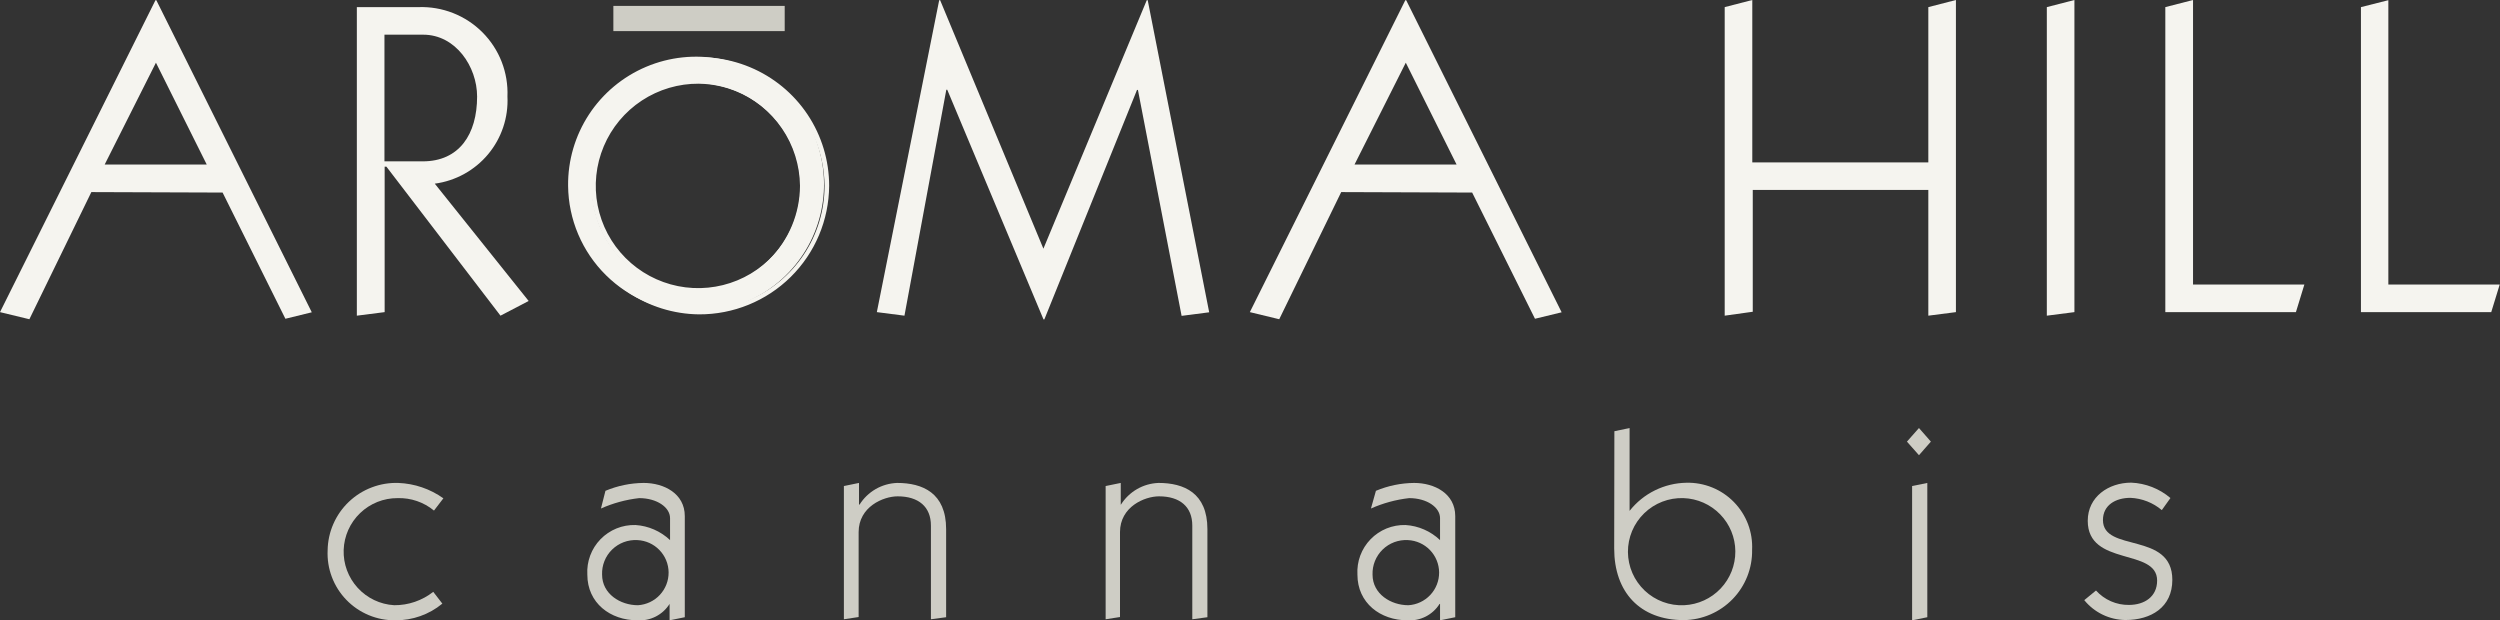 <?xml version="1.0" encoding="UTF-8"?> <svg xmlns="http://www.w3.org/2000/svg" viewBox="0 0 133 33" fill="none"><rect x="0" y="0" width="133" height="33" fill="#333333" stroke="none"/><g clip-path="url(#clip0_1_1239)"><path d="M23.533 32.113C22.831 32.692 21.947 33.006 21.036 33C20.55 33.006 20.068 32.913 19.619 32.726C19.171 32.54 18.765 32.263 18.428 31.915C18.09 31.566 17.827 31.152 17.656 30.698C17.484 30.245 17.407 29.761 17.43 29.276C17.437 28.793 17.54 28.317 17.734 27.874C17.927 27.431 18.207 27.031 18.557 26.698C18.907 26.364 19.32 26.103 19.773 25.931C20.225 25.758 20.707 25.677 21.191 25.692C22.052 25.726 22.885 26.01 23.588 26.51L23.088 27.163C22.546 26.715 21.859 26.48 21.155 26.5C20.411 26.495 19.694 26.781 19.158 27.297C18.621 27.812 18.308 28.516 18.283 29.259C18.259 30.002 18.527 30.724 19.029 31.273C19.531 31.822 20.227 32.154 20.971 32.197C21.724 32.203 22.457 31.951 23.049 31.485L23.533 32.113Z" fill="#CECDC5"></path><path d="M32.21 26.111C32.854 25.841 33.545 25.698 34.243 25.692C35.332 25.692 36.431 26.261 36.431 27.457V32.836L35.622 33V32.128C35.442 32.414 35.188 32.647 34.886 32.8C34.584 32.954 34.246 33.023 33.908 33C32.47 33 31.246 32.083 31.246 30.568C31.226 30.223 31.278 29.878 31.399 29.554C31.519 29.23 31.706 28.935 31.947 28.687C32.188 28.439 32.477 28.244 32.798 28.113C33.119 27.983 33.463 27.921 33.809 27.931C34.496 27.976 35.146 28.26 35.647 28.733V27.567C35.647 26.983 34.937 26.5 34.003 26.5C33.301 26.579 32.616 26.766 31.971 27.053L32.21 26.111ZM33.938 32.198C34.383 32.17 34.8 31.974 35.103 31.649C35.407 31.324 35.574 30.895 35.57 30.451C35.566 30.007 35.391 29.581 35.082 29.262C34.773 28.942 34.353 28.753 33.908 28.733C33.662 28.719 33.414 28.757 33.183 28.843C32.952 28.93 32.741 29.064 32.564 29.237C32.387 29.409 32.248 29.617 32.157 29.846C32.065 30.075 32.022 30.321 32.031 30.568C32.031 31.599 33.005 32.198 33.938 32.198Z" fill="#CECDC5"></path><path d="M44.895 32.945V25.857L45.699 25.692V26.844H45.729C45.942 26.504 46.236 26.221 46.584 26.02C46.932 25.819 47.325 25.707 47.726 25.692C49.08 25.692 50.334 26.221 50.334 28.15V32.836L49.525 32.945V27.96C49.525 26.963 48.87 26.405 47.756 26.405C46.992 26.405 45.679 26.959 45.679 28.309V32.826L44.895 32.945Z" fill="#CECDC5"></path><path d="M58.82 32.945V25.857L59.624 25.692V26.844H59.634C59.848 26.504 60.142 26.221 60.49 26.02C60.838 25.819 61.23 25.707 61.632 25.692C62.986 25.692 64.234 26.221 64.234 28.15V32.836L63.43 32.945V27.96C63.43 26.963 62.776 26.405 61.662 26.405C60.893 26.405 59.584 26.959 59.584 28.309V32.826L58.82 32.945Z" fill="#CECDC5"></path><path d="M73.199 26.111C73.843 25.841 74.534 25.699 75.232 25.692C76.321 25.692 77.419 26.261 77.419 27.457V32.836L76.61 33V32.128H76.585C76.406 32.414 76.151 32.647 75.85 32.8C75.548 32.954 75.21 33.023 74.872 33C73.439 33 72.215 32.083 72.215 30.568C72.195 30.223 72.247 29.878 72.367 29.555C72.487 29.232 72.673 28.937 72.914 28.689C73.154 28.441 73.443 28.246 73.763 28.115C74.083 27.985 74.427 27.922 74.772 27.931C75.461 27.974 76.111 28.258 76.61 28.733V27.567C76.61 26.983 75.901 26.5 74.967 26.5C74.265 26.579 73.58 26.766 72.934 27.053L73.199 26.111ZM74.927 32.198C75.371 32.171 75.788 31.975 76.092 31.651C76.396 31.326 76.564 30.898 76.561 30.454C76.557 30.009 76.384 29.584 76.075 29.263C75.766 28.943 75.347 28.754 74.902 28.733C74.655 28.719 74.408 28.757 74.176 28.843C73.944 28.93 73.733 29.064 73.556 29.236C73.379 29.409 73.24 29.616 73.147 29.846C73.055 30.075 73.011 30.321 73.019 30.568C73.019 31.599 73.993 32.198 74.927 32.198Z" fill="#CECDC5"></path><path d="M85.885 22.941L86.694 22.771V27.178C87.055 26.72 87.513 26.348 88.036 26.09C88.558 25.831 89.132 25.692 89.716 25.682C90.185 25.671 90.651 25.756 91.086 25.932C91.521 26.108 91.914 26.372 92.242 26.707C92.57 27.042 92.826 27.441 92.993 27.878C93.159 28.316 93.234 28.784 93.212 29.251C93.221 29.735 93.133 30.216 92.955 30.666C92.777 31.116 92.512 31.526 92.175 31.873C91.837 32.221 91.434 32.498 90.989 32.69C90.544 32.882 90.066 32.983 89.581 32.99C87.239 32.99 85.875 31.495 85.875 29.182L85.885 22.941ZM89.601 32.197C90.337 32.162 91.032 31.844 91.538 31.309C92.045 30.775 92.325 30.065 92.32 29.329C92.315 28.594 92.025 27.888 91.511 27.361C90.996 26.833 90.298 26.525 89.561 26.5C89.176 26.486 88.793 26.551 88.433 26.69C88.074 26.828 87.747 27.038 87.471 27.306C87.195 27.574 86.976 27.895 86.827 28.25C86.679 28.604 86.604 28.985 86.606 29.369C86.609 29.754 86.69 30.134 86.843 30.486C86.997 30.838 87.22 31.156 87.5 31.421C87.779 31.685 88.11 31.89 88.471 32.023C88.832 32.157 89.216 32.216 89.601 32.197Z" fill="#CECDC5"></path><path d="M102.723 23.494L102.089 24.217L101.449 23.494L102.089 22.771L102.723 23.494ZM101.724 33V25.857L102.533 25.692V32.836L101.724 33Z" fill="#CECDC5"></path><path d="M111.507 31.415C111.728 31.66 111.998 31.855 112.301 31.988C112.603 32.12 112.93 32.187 113.26 32.182C114.079 32.182 114.759 31.749 114.759 30.887C114.759 29.137 111.068 30.154 111.068 27.706C111.068 26.425 112.181 25.677 113.38 25.677C114.148 25.709 114.883 25.997 115.468 26.495L115.008 27.138C114.54 26.742 113.953 26.512 113.34 26.485C112.546 26.485 111.877 26.874 111.877 27.666C111.877 29.416 115.568 28.259 115.568 30.847C115.568 32.307 114.439 32.985 113.07 32.985C112.651 32.979 112.237 32.882 111.859 32.699C111.481 32.517 111.148 32.253 110.883 31.928L111.507 31.415Z" fill="#CECDC5"></path><path d="M4.86 10.219L1.563 16.983L0 16.605L8.271 0.01H8.316L16.587 16.614L15.183 16.958L11.842 10.244L4.86 10.219ZM8.296 3.335L5.569 8.753H10.998L8.296 3.335Z" fill="#F5F4EF"></path><path d="M18.984 16.794V0.379H22.256C22.887 0.356 23.515 0.463 24.103 0.694C24.69 0.925 25.223 1.275 25.668 1.722C26.113 2.169 26.461 2.702 26.69 3.29C26.918 3.877 27.022 4.505 26.996 5.135C27.051 6.25 26.684 7.346 25.968 8.205C25.252 9.063 24.239 9.622 23.13 9.771L28.124 16.012L26.626 16.794L20.558 8.868H20.463V16.605L18.984 16.794ZM20.453 8.584H22.491C24.433 8.584 25.382 7.144 25.382 5.135C25.382 3.549 24.244 1.845 22.515 1.845H20.453V8.584Z" fill="#F5F4EF"></path><path d="M30.223 9.885C30.208 8.538 30.595 7.217 31.334 6.089C32.073 4.962 33.132 4.08 34.374 3.554C35.617 3.028 36.989 2.883 38.314 3.138C39.64 3.392 40.86 4.033 41.819 4.981C42.778 5.929 43.434 7.14 43.702 8.46C43.97 9.78 43.839 11.15 43.325 12.396C42.812 13.642 41.938 14.707 40.817 15.456C39.695 16.206 38.375 16.605 37.026 16.605C35.233 16.606 33.513 15.9 32.239 14.642C30.965 13.384 30.24 11.674 30.223 9.885ZM42.56 9.885C42.549 8.795 42.215 7.732 41.6 6.831C40.986 5.93 40.118 5.231 39.106 4.821C38.093 4.412 36.983 4.31 35.913 4.529C34.843 4.749 33.862 5.279 33.093 6.053C32.325 6.828 31.803 7.812 31.594 8.882C31.385 9.952 31.498 11.06 31.918 12.066C32.339 13.072 33.048 13.931 33.957 14.536C34.866 15.14 35.934 15.463 37.026 15.463C38.496 15.442 39.9 14.846 40.935 13.803C41.97 12.76 42.553 11.353 42.56 9.885Z" fill="#F5F4EF"></path><path d="M37.184 16.724C35.832 16.71 34.514 16.296 33.397 15.536C32.28 14.775 31.414 13.702 30.907 12.451C30.399 11.2 30.274 9.827 30.547 8.506C30.82 7.184 31.479 5.972 32.44 5.023C33.401 4.074 34.622 3.43 35.949 3.172C37.276 2.915 38.65 3.054 39.898 3.574C41.146 4.094 42.212 4.97 42.962 6.093C43.711 7.216 44.111 8.536 44.111 9.885C44.099 11.709 43.363 13.453 42.065 14.735C40.766 16.017 39.011 16.733 37.184 16.724ZM37.184 3.29C35.879 3.304 34.607 3.703 33.529 4.437C32.45 5.17 31.614 6.206 31.124 7.414C30.634 8.621 30.514 9.946 30.777 11.222C31.041 12.498 31.676 13.667 32.604 14.583C33.532 15.499 34.711 16.12 35.992 16.369C37.273 16.617 38.6 16.482 39.804 15.979C41.008 15.477 42.036 14.63 42.759 13.546C43.482 12.462 43.867 11.188 43.867 9.885C43.853 8.127 43.143 6.446 41.89 5.21C40.638 3.974 38.945 3.284 37.184 3.29ZM37.184 15.568C36.056 15.576 34.951 15.249 34.01 14.63C33.068 14.01 32.332 13.125 31.895 12.088C31.458 11.05 31.34 9.906 31.555 8.801C31.77 7.696 32.309 6.68 33.104 5.881C33.898 5.082 34.913 4.537 36.018 4.315C37.124 4.092 38.271 4.202 39.313 4.631C40.356 5.06 41.248 5.789 41.875 6.724C42.503 7.659 42.838 8.76 42.838 9.885C42.824 11.381 42.225 12.812 41.169 13.874C40.112 14.935 38.683 15.543 37.184 15.568ZM37.184 4.452C36.104 4.444 35.047 4.756 34.145 5.349C33.244 5.942 32.539 6.789 32.121 7.782C31.702 8.776 31.589 9.871 31.795 10.928C32.001 11.986 32.517 12.959 33.278 13.723C34.039 14.488 35.011 15.009 36.069 15.222C37.128 15.434 38.225 15.328 39.223 14.917C40.221 14.506 41.074 13.808 41.674 12.912C42.274 12.016 42.594 10.963 42.593 9.885C42.58 8.454 42.007 7.085 40.996 6.07C39.986 5.054 38.618 4.474 37.184 4.452Z" fill="#F5F4EF"></path><path d="M61.008 0.01H61.058L64.329 16.614L62.861 16.804L60.538 4.785H60.488L55.559 16.993H55.514L50.394 4.775H50.344L48.117 16.794L46.648 16.605L49.965 0.01H50.015L55.509 13.23L61.008 0.01Z" fill="#F5F4EF"></path><path d="M71.352 10.219L68.055 16.983L66.492 16.605L74.763 0.01H74.808L83.079 16.614L81.661 16.958L78.319 10.244L71.352 10.219ZM74.788 3.335L72.061 8.753H77.49L74.788 3.335Z" fill="#F5F4EF"></path><path d="M91.754 16.794V0.379L93.222 0V8.639H102.587V0.379L104.055 0V16.605L102.587 16.794V10.104H93.247V16.585L91.754 16.794Z" fill="#F5F4EF"></path><path d="M108.891 0.379L110.359 0V16.605L108.891 16.794V0.379Z" fill="#F5F4EF"></path><path d="M115.195 16.605V0.379L116.669 0V15.139H122.592L122.143 16.605H115.195Z" fill="#F5F4EF"></path><path d="M125.602 16.605V0.379L127.06 0.01V15.139H132.984L132.534 16.605H125.602Z" fill="#F5F4EF"></path><path d="M32.631 1.655L41.746 1.655V0.314L32.631 0.314V1.655Z" fill="#CECDC5"></path></g><defs><clipPath id="clip0_1_1239"><rect width="133" height="33" fill="white"></rect></clipPath></defs></svg> 